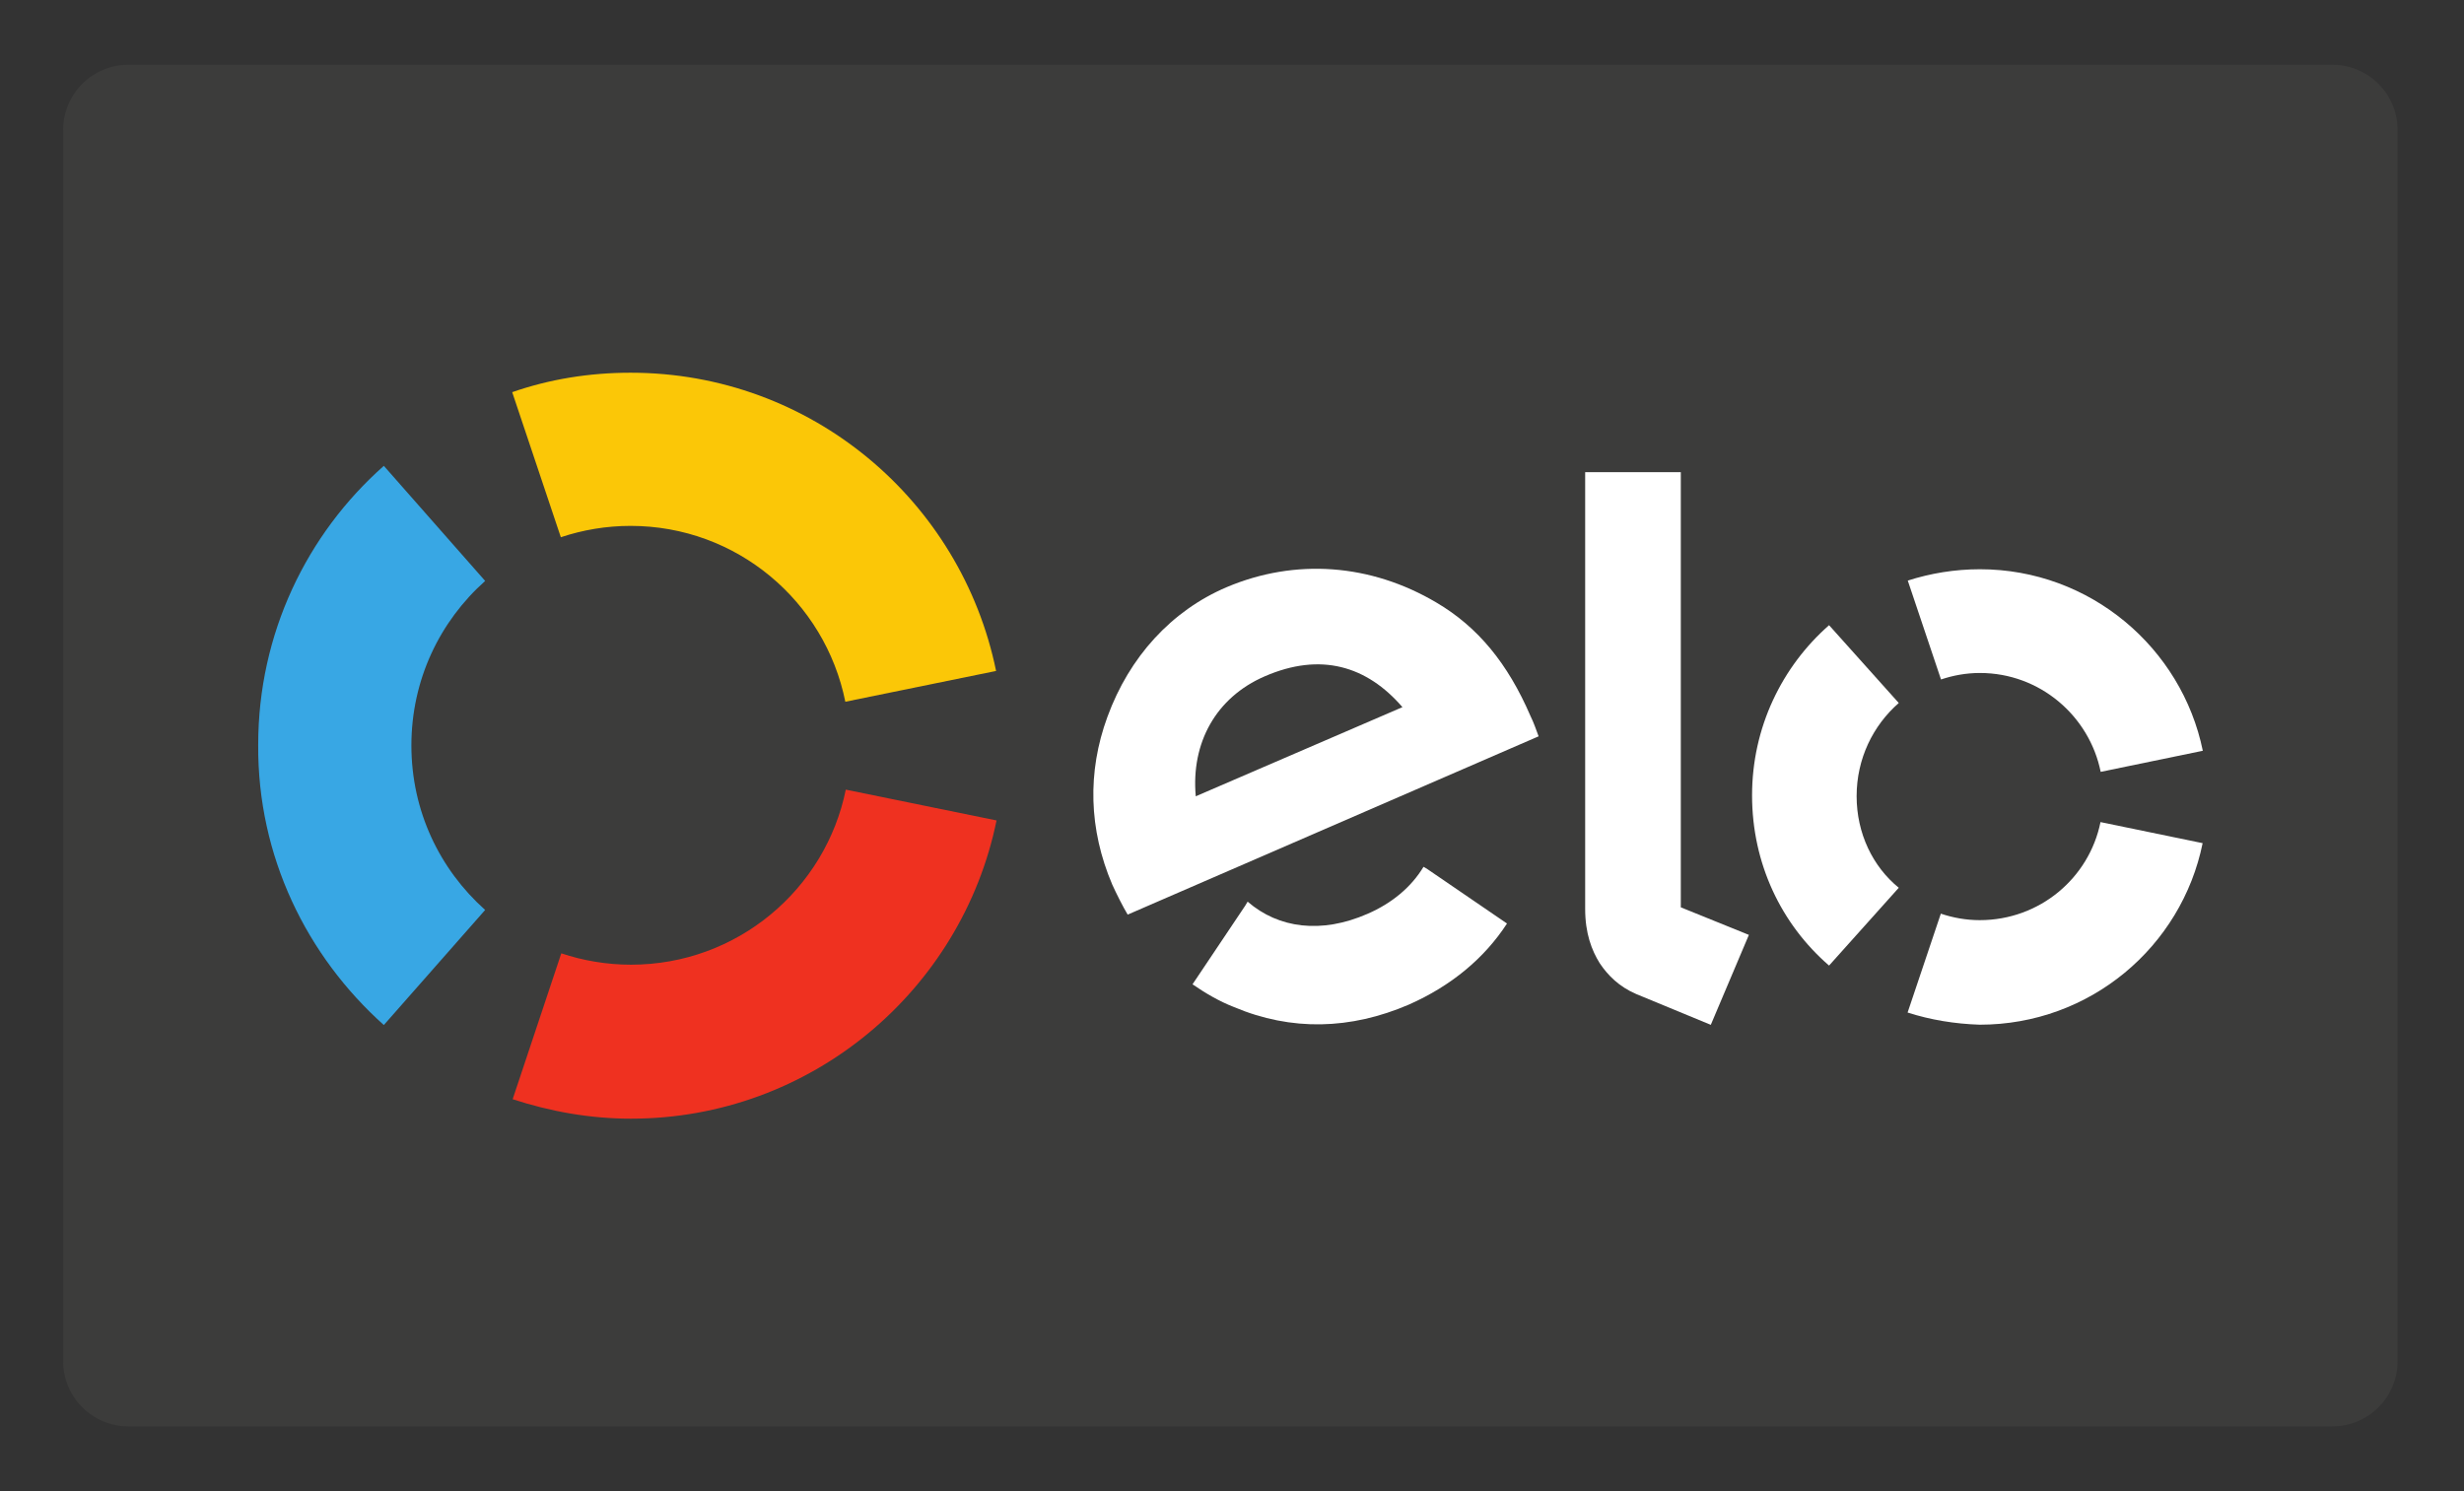 <?xml version="1.0" encoding="utf-8"?>
<!-- Generator: Adobe Illustrator 25.1.0, SVG Export Plug-In . SVG Version: 6.00 Build 0)  -->
<svg version="1.1" id="Camada_1" xmlns="http://www.w3.org/2000/svg" xmlns:xlink="http://www.w3.org/1999/xlink" x="0px" y="0px"
	 viewBox="0 0 304 184" style="enable-background:new 0 0 304 184;" xml:space="preserve">
<rect x="0" y="0" width="304" height="184" fill="#333333" stroke="none"/>
<style type="text/css">
	.st0{fill:#3C3C3B;}
	.st1{fill:#FBC707;}
	.st2{fill:#38A7E4;}
	.st3{fill:#EF3120;}
	.st4{fill:#FFFFFF;}
</style>
<path class="st0" d="M287.8,176h-272c-4.4,0-8-3.6-8-8V16c0-4.4,3.6-8,8-8h272c4.4,0,8,3.6,8,8v152C295.8,172.4,292.2,176,287.8,176
	z"/>
<g>
	<g id="g56" transform="translate(345.894,348.291)">
		<path id="path58" class="st1" d="M-276.7-282c2.7-0.9,5.6-1.4,8.6-1.4c13.1,0,24,9.3,26.5,21.7l18.6-3.8
			c-4.3-21-22.8-36.8-45.1-36.8c-5.1,0-10,0.8-14.6,2.4L-276.7-282z"/>
	</g>
	<g id="g60" transform="translate(333.256,313.584)">
		<path id="path62" class="st2" d="M-285.9-187.1l12.5-14.2c-5.6-5-9.1-12.2-9.1-20.3c0-8.1,3.5-15.3,9.1-20.3l-12.5-14.2
			c-9.5,8.4-15.5,20.7-15.5,34.4C-301.5-207.9-295.4-195.6-285.9-187.1"/>
	</g>
	<g id="g64" transform="translate(366.15,330.337)">
		<path id="path66" class="st3" d="M-261.8-232.9c-2.5,12.3-13.4,21.6-26.5,21.6c-3,0-5.9-0.5-8.6-1.4l-6,18
			c4.6,1.5,9.5,2.4,14.6,2.4c22.2,0,40.8-15.8,45.1-36.8L-261.8-232.9z"/>
	</g>
	<g id="g68" transform="translate(407.629,324.658)">
		<path id="path70" class="st4" d="M-231.5-217.4C-231.5-217.4-231.5-217.4-231.5-217.4l-0.5-0.3c-1.5,2.5-3.9,4.5-6.9,5.8
			c-5.7,2.5-11,1.8-14.8-1.5l-0.3,0.5l0,0l-6.5,9.7c1.6,1.1,3.3,2.1,5.1,2.8c7.1,3,14.4,2.8,21.6-0.3c5.2-2.3,9.3-5.7,12.1-10
			L-231.5-217.4z M-251.6-241.2c-6,2.6-9.1,8.2-8.5,14.8l25.5-11C-239-242.5-244.7-244.2-251.6-241.2 M-268.5-211.8
			c-0.6-1-1.4-2.6-1.9-3.7c-2.9-6.8-3.1-13.9-0.6-20.7c2.7-7.4,7.9-13.1,14.7-16c8.5-3.6,17.8-2.9,25.9,1.9c5.1,3,8.8,7.5,11.6,14
			c0.4,0.8,0.7,1.7,1,2.5L-268.5-211.8z"/>
	</g>
	<g id="g72" transform="translate(425.672,352.959)">
		<path id="path74" class="st4" d="M-218.3-294.7v53.7l8.4,3.4l-4.7,11.1l-9.2-3.8c-2.1-0.9-3.5-2.3-4.5-3.8c-1-1.6-1.8-3.7-1.8-6.7
			v-53.9H-218.3z"/>
	</g>
	<g id="g76" transform="translate(438.164,329.845)">
		<path id="path78" class="st4" d="M-209.1-231.6c0-4.6,2-8.7,5.2-11.5l-8.6-9.6c-5.8,5.1-9.5,12.6-9.5,21c0,8.4,3.6,15.9,9.5,21
			l8.6-9.6C-207.1-222.9-209.1-227-209.1-231.6"/>
	</g>
	<g id="g80" transform="translate(446.953,321.041)">
		<path id="path82" class="st4" d="M-202.7-207.5c-1.7,0-3.3-0.3-4.8-0.8l-4.1,12.2c2.8,0.9,5.8,1.4,8.9,1.5
			c13.6,0,24.9-9.6,27.5-22.4l-12.6-2.6C-189.2-212.7-195.3-207.5-202.7-207.5"/>
	</g>
	<g id="g84" transform="translate(446.975,346.042)">
		<path id="path86" class="st4" d="M-202.7-275.8c-3.1,0-6.1,0.5-8.9,1.4l4.1,12.2c1.5-0.5,3.1-0.8,4.8-0.8
			c7.4,0,13.5,5.3,14.9,12.2l12.6-2.6C-177.8-266.1-189.1-275.8-202.7-275.8"/>
	</g>
</g>
</svg>
